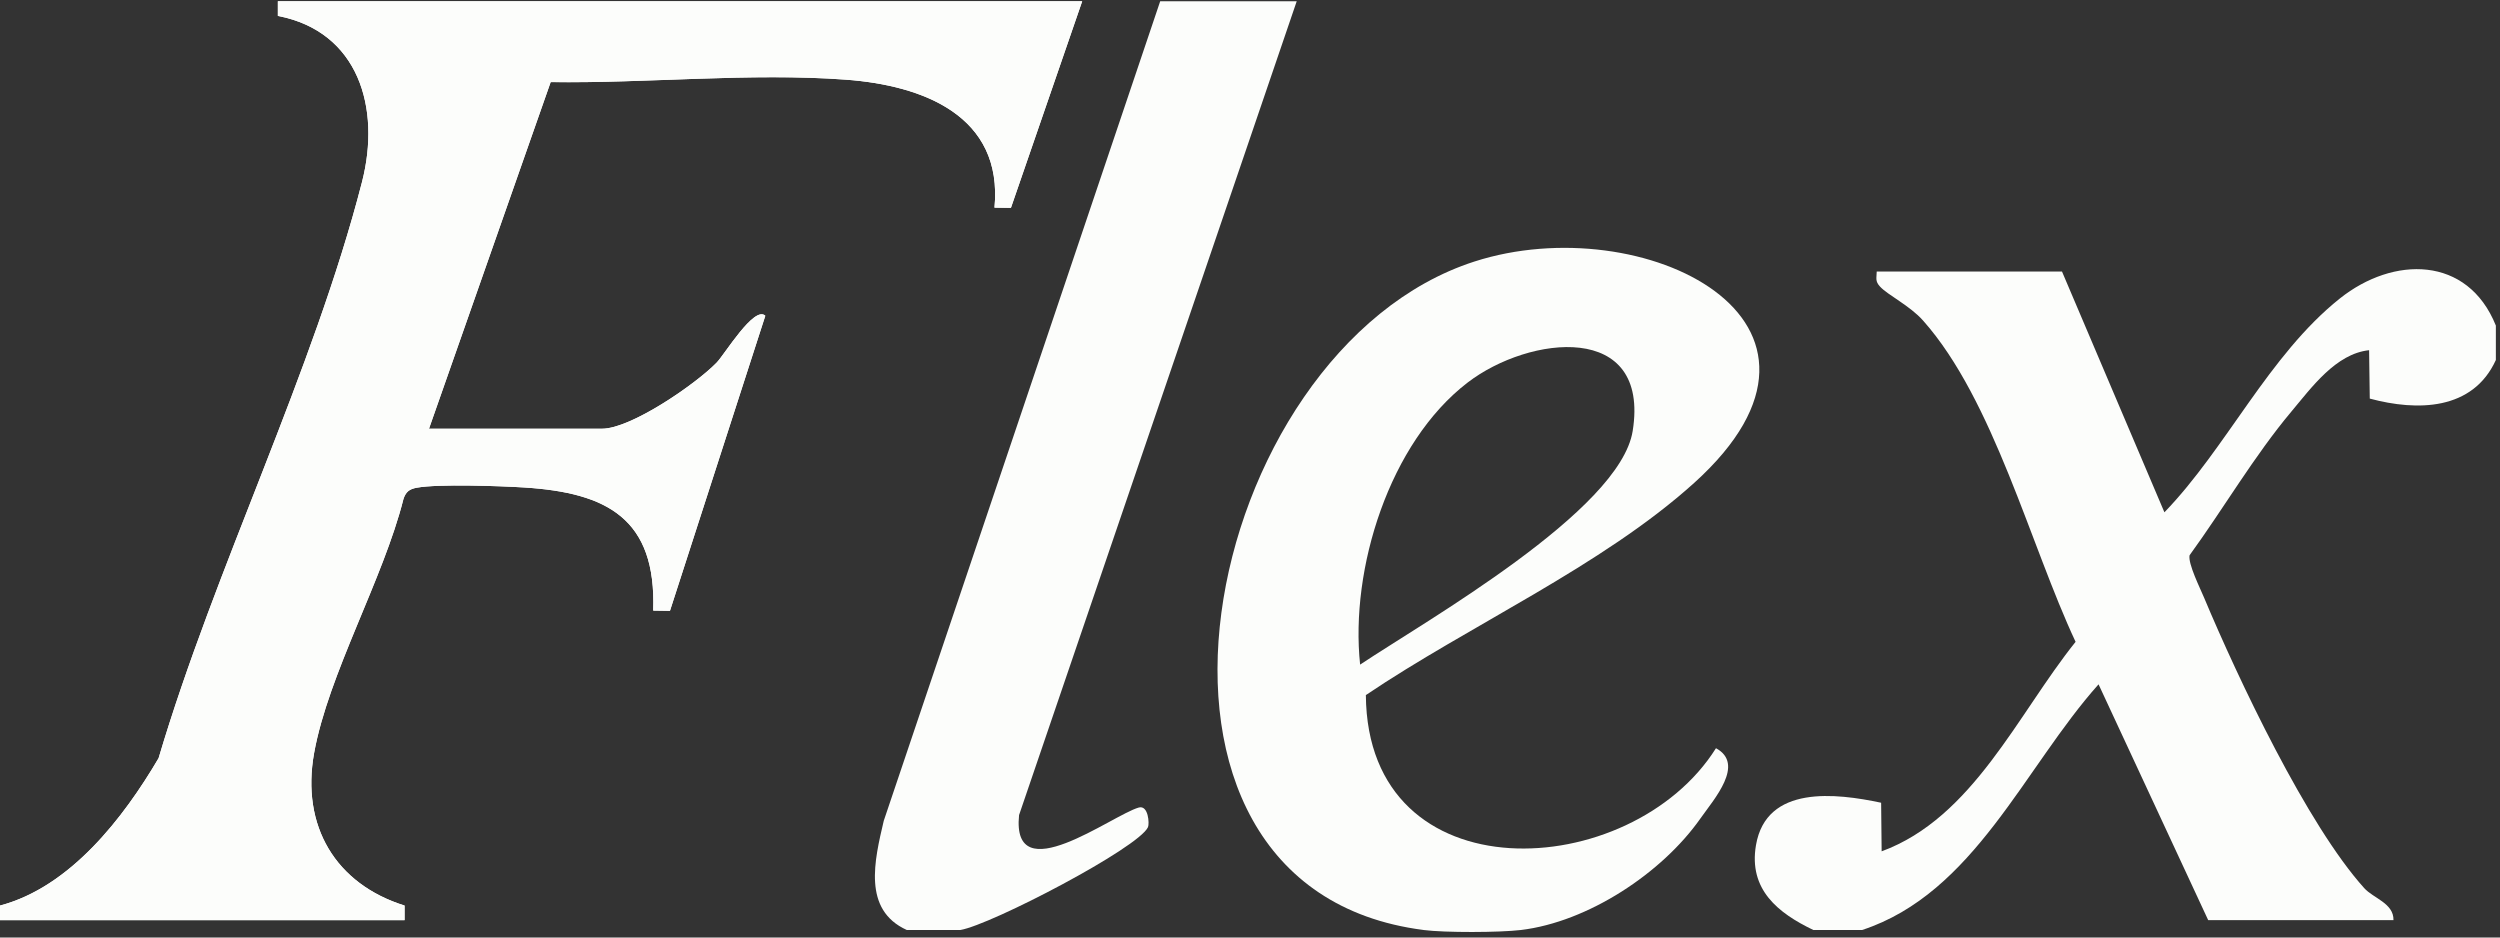 <svg width="64" height="24" viewBox="0 0 64 24" fill="none" xmlns="http://www.w3.org/2000/svg">
<rect x="0" y="0" width="64" height="24" fill="#333333" stroke="none"/>
<g clip-path="url(#clip0_1377_10503)">
<path d="M27.704 0.032H7.113V0.407C9.183 0.807 9.753 2.767 9.268 4.656C8.024 9.498 5.495 14.565 4.06 19.408C3.156 20.945 1.794 22.707 0 23.182V23.556H10.357V23.182C8.595 22.63 7.702 21.153 8.042 19.273C8.406 17.259 9.815 14.817 10.329 12.772C10.39 12.588 10.482 12.519 10.669 12.485C11.217 12.385 12.797 12.44 13.421 12.479C15.541 12.613 16.805 13.275 16.722 15.63L17.151 15.637L19.592 8.083C19.311 7.811 18.549 9.074 18.348 9.28C17.811 9.833 16.152 10.975 15.412 10.975H10.982L14.097 2.101C16.565 2.135 19.204 1.857 21.656 2.039C23.619 2.185 25.681 2.958 25.459 5.315L25.88 5.32L27.704 0.032Z" fill="white"/>
<path d="M36.439 23.807C27.936 22.715 30.714 8.96 37.746 6.695C42.045 5.31 47.975 8.208 43.369 12.364C41.003 14.498 37.613 16.008 34.966 17.794C35.004 22.971 41.757 22.611 43.929 19.154C44.681 19.562 43.878 20.459 43.53 20.954C42.545 22.356 40.649 23.602 38.936 23.808C38.387 23.874 36.984 23.878 36.441 23.808L36.439 23.807ZM34.819 17.014C36.496 15.895 41.472 13.078 41.797 11.032C42.245 8.218 39.151 8.583 37.573 9.792C35.567 11.329 34.558 14.566 34.819 17.014Z" fill="#FCFDFB"/>
<path d="M63.894 8.335V9.216C63.303 10.511 61.882 10.531 60.666 10.204L60.649 8.965C59.797 9.056 59.178 9.918 58.656 10.54C57.711 11.666 56.92 13.023 56.053 14.215C56.009 14.427 56.321 15.053 56.424 15.299C57.298 17.383 59.062 21.114 60.525 22.737C60.758 22.996 61.283 23.123 61.273 23.556H56.53L53.723 17.519C51.82 19.649 50.542 22.865 47.67 23.808H46.422C45.52 23.375 44.759 22.774 44.953 21.636C45.217 20.086 47.009 20.307 48.157 20.55L48.17 21.794C50.506 20.934 51.649 18.285 53.135 16.431C51.979 13.964 51.037 10.241 49.232 8.208C48.888 7.82 48.327 7.555 48.127 7.335C48 7.197 48.041 7.121 48.044 6.951H52.787L55.409 13.115C56.999 11.47 58.079 9.094 59.899 7.642C61.267 6.551 63.17 6.538 63.894 8.335Z" fill="#FCFDFB"/>
<path d="M23.212 23.807C22.076 23.29 22.387 22.025 22.624 21.013L29.701 0.032H33.196L26.088 20.866C25.888 22.836 28.47 20.866 29.152 20.673C29.4 20.603 29.427 21.087 29.389 21.174C29.154 21.702 25.38 23.673 24.585 23.808H23.212V23.807Z" fill="#FCFDFB"/>
<path d="M27.704 0.032L25.88 5.321L25.459 5.316C25.683 2.959 23.619 2.186 21.656 2.04C19.204 1.858 16.565 2.138 14.097 2.102L10.982 10.976H15.412C16.152 10.976 17.813 9.834 18.348 9.282C18.548 9.075 19.311 7.813 19.592 8.084L17.151 15.638L16.722 15.632C16.805 13.276 15.54 12.614 13.421 12.48C12.799 12.441 11.217 12.385 10.669 12.486C10.482 12.521 10.39 12.589 10.329 12.773C9.815 14.818 8.406 17.26 8.042 19.274C7.702 21.153 8.595 22.631 10.357 23.183V23.557H0V23.183C1.794 22.709 3.156 20.948 4.06 19.41C5.495 14.567 8.024 9.501 9.268 4.657C9.753 2.768 9.183 0.807 7.113 0.408V0.032H27.704Z" fill="#FCFDFB"/>
</g>
<defs>
<clipPath id="clip0_1377_10503">
<rect width="63.894" height="23.826" fill="white" transform="translate(0 0.032)"/>
</clipPath>
</defs>
</svg>
